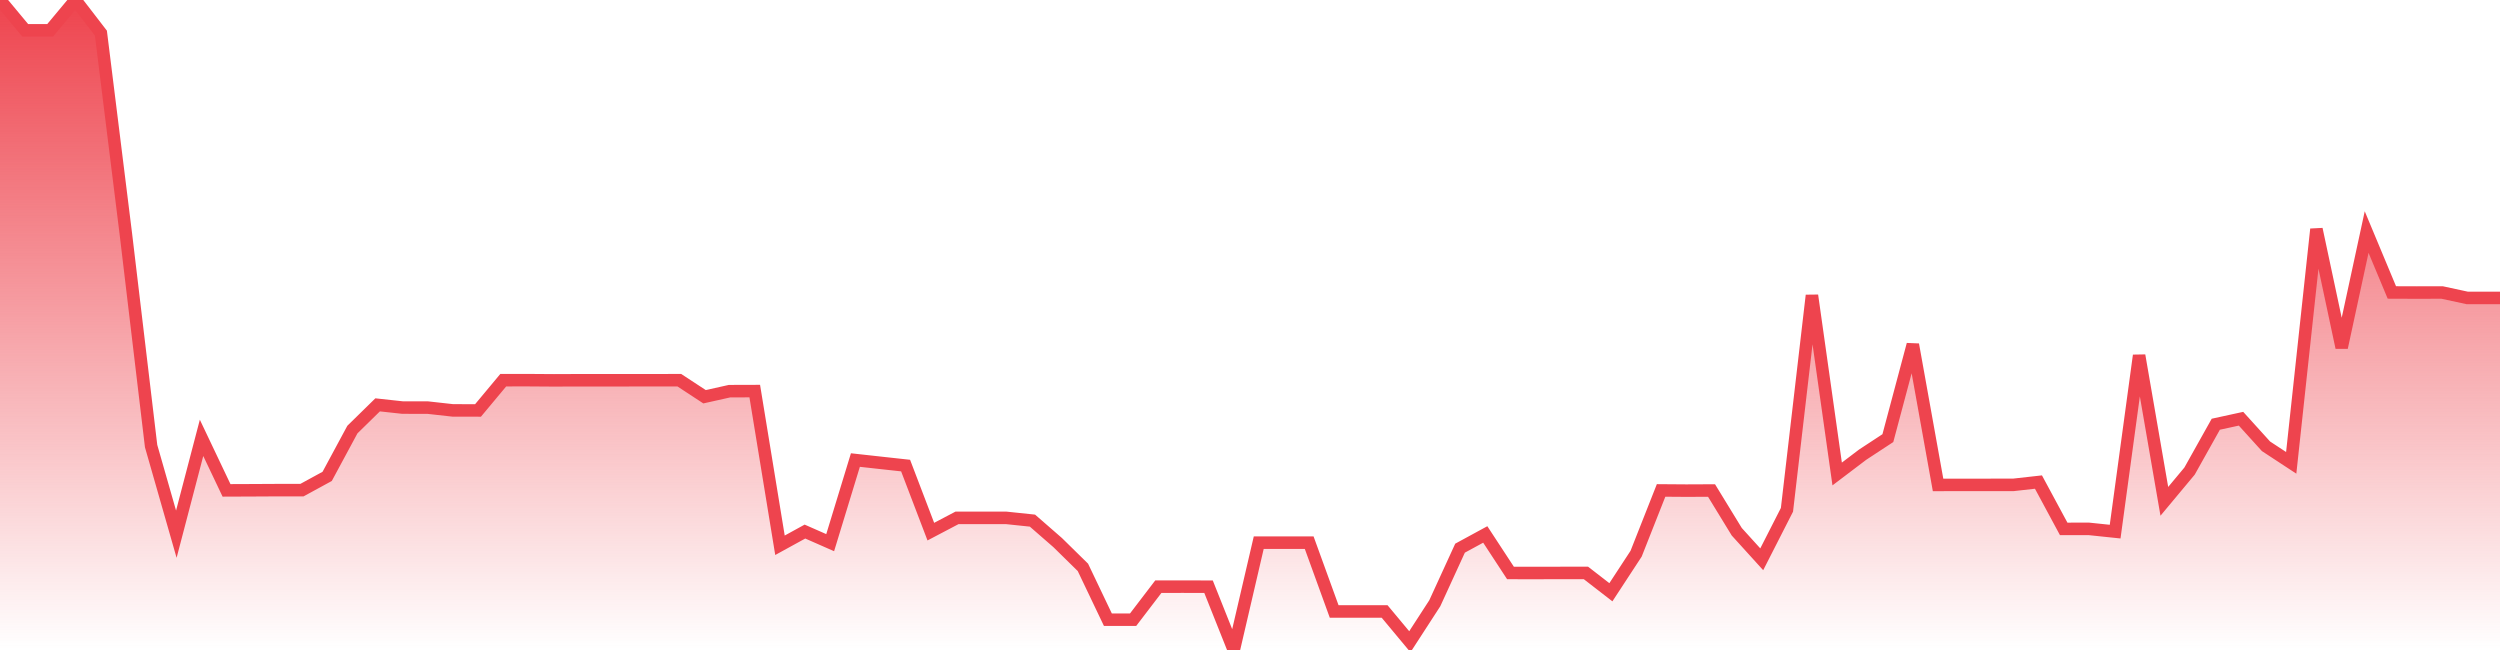 <svg xmlns="http://www.w3.org/2000/svg" width="200" height="52"><defs><linearGradient id="gradient" gradientTransform="rotate(90)"><stop offset="0" stop-color="#EE444E"></stop><stop offset="1" stop-color="#EE444E" stop-opacity="0"></stop></linearGradient></defs><path stroke="#EE444E" stroke-chartWidth="1" stroke-dasharray="0 280.164 13562.335" fill="url(#gradient)" d="M200,23.836L200,52L0,52L0,0L2.018,2.426L4.016,2.423L6.034,0.003L8.072,2.65L10.07,18.726L12.088,35.684L14.106,42.734L16.124,35.028L18.122,39.23L20.14,39.222L22.158,39.211L24.156,39.211L26.174,38.11L28.192,34.365L30.21,32.388L32.208,32.606L34.226,32.609L36.224,32.832L38.242,32.836L40.26,30.415L42.298,30.414L44.316,30.428L46.314,30.42L48.332,30.42L50.33,30.42L52.348,30.419L54.346,30.416L56.364,31.74L58.362,31.293L60.38,31.287L62.398,43.622L64.396,42.525L66.414,43.413L68.432,36.804L70.45,37.027L72.448,37.246L74.466,42.531L76.563,41.428L78.581,41.429L80.5,41.43L82.597,41.65L84.615,43.408L86.633,45.39L88.631,49.576L90.649,49.575L92.667,46.933L94.665,46.932L96.683,46.936L98.701,52L100.699,43.413L102.717,43.413L104.735,43.413L106.733,48.918L108.751,48.917L110.769,48.917L112.787,51.34L114.785,48.257L116.803,43.853L118.821,42.756L120.839,45.838L122.837,45.84L124.855,45.836L126.873,45.833L128.871,47.38L130.889,44.296L132.887,39.235L134.905,39.25L136.923,39.241L138.941,42.54L140.939,44.743L142.957,40.784L144.955,23.632L146.973,37.918L149.011,36.374L151.029,35.05L153.027,27.563L155.045,38.794L157.043,38.791L159.061,38.791L161.079,38.788L163.077,38.565L165.095,42.311L167.113,42.31L169.211,42.53L171.129,28.436L173.147,40.107L175.165,37.686L177.263,33.938L179.281,33.498L181.279,35.703L183.297,37.027L185.315,18.335L187.333,27.803L189.331,18.563L191.349,23.397L193.347,23.404L195.365,23.399L197.383,23.835L199.381,23.836Z"></path></svg>